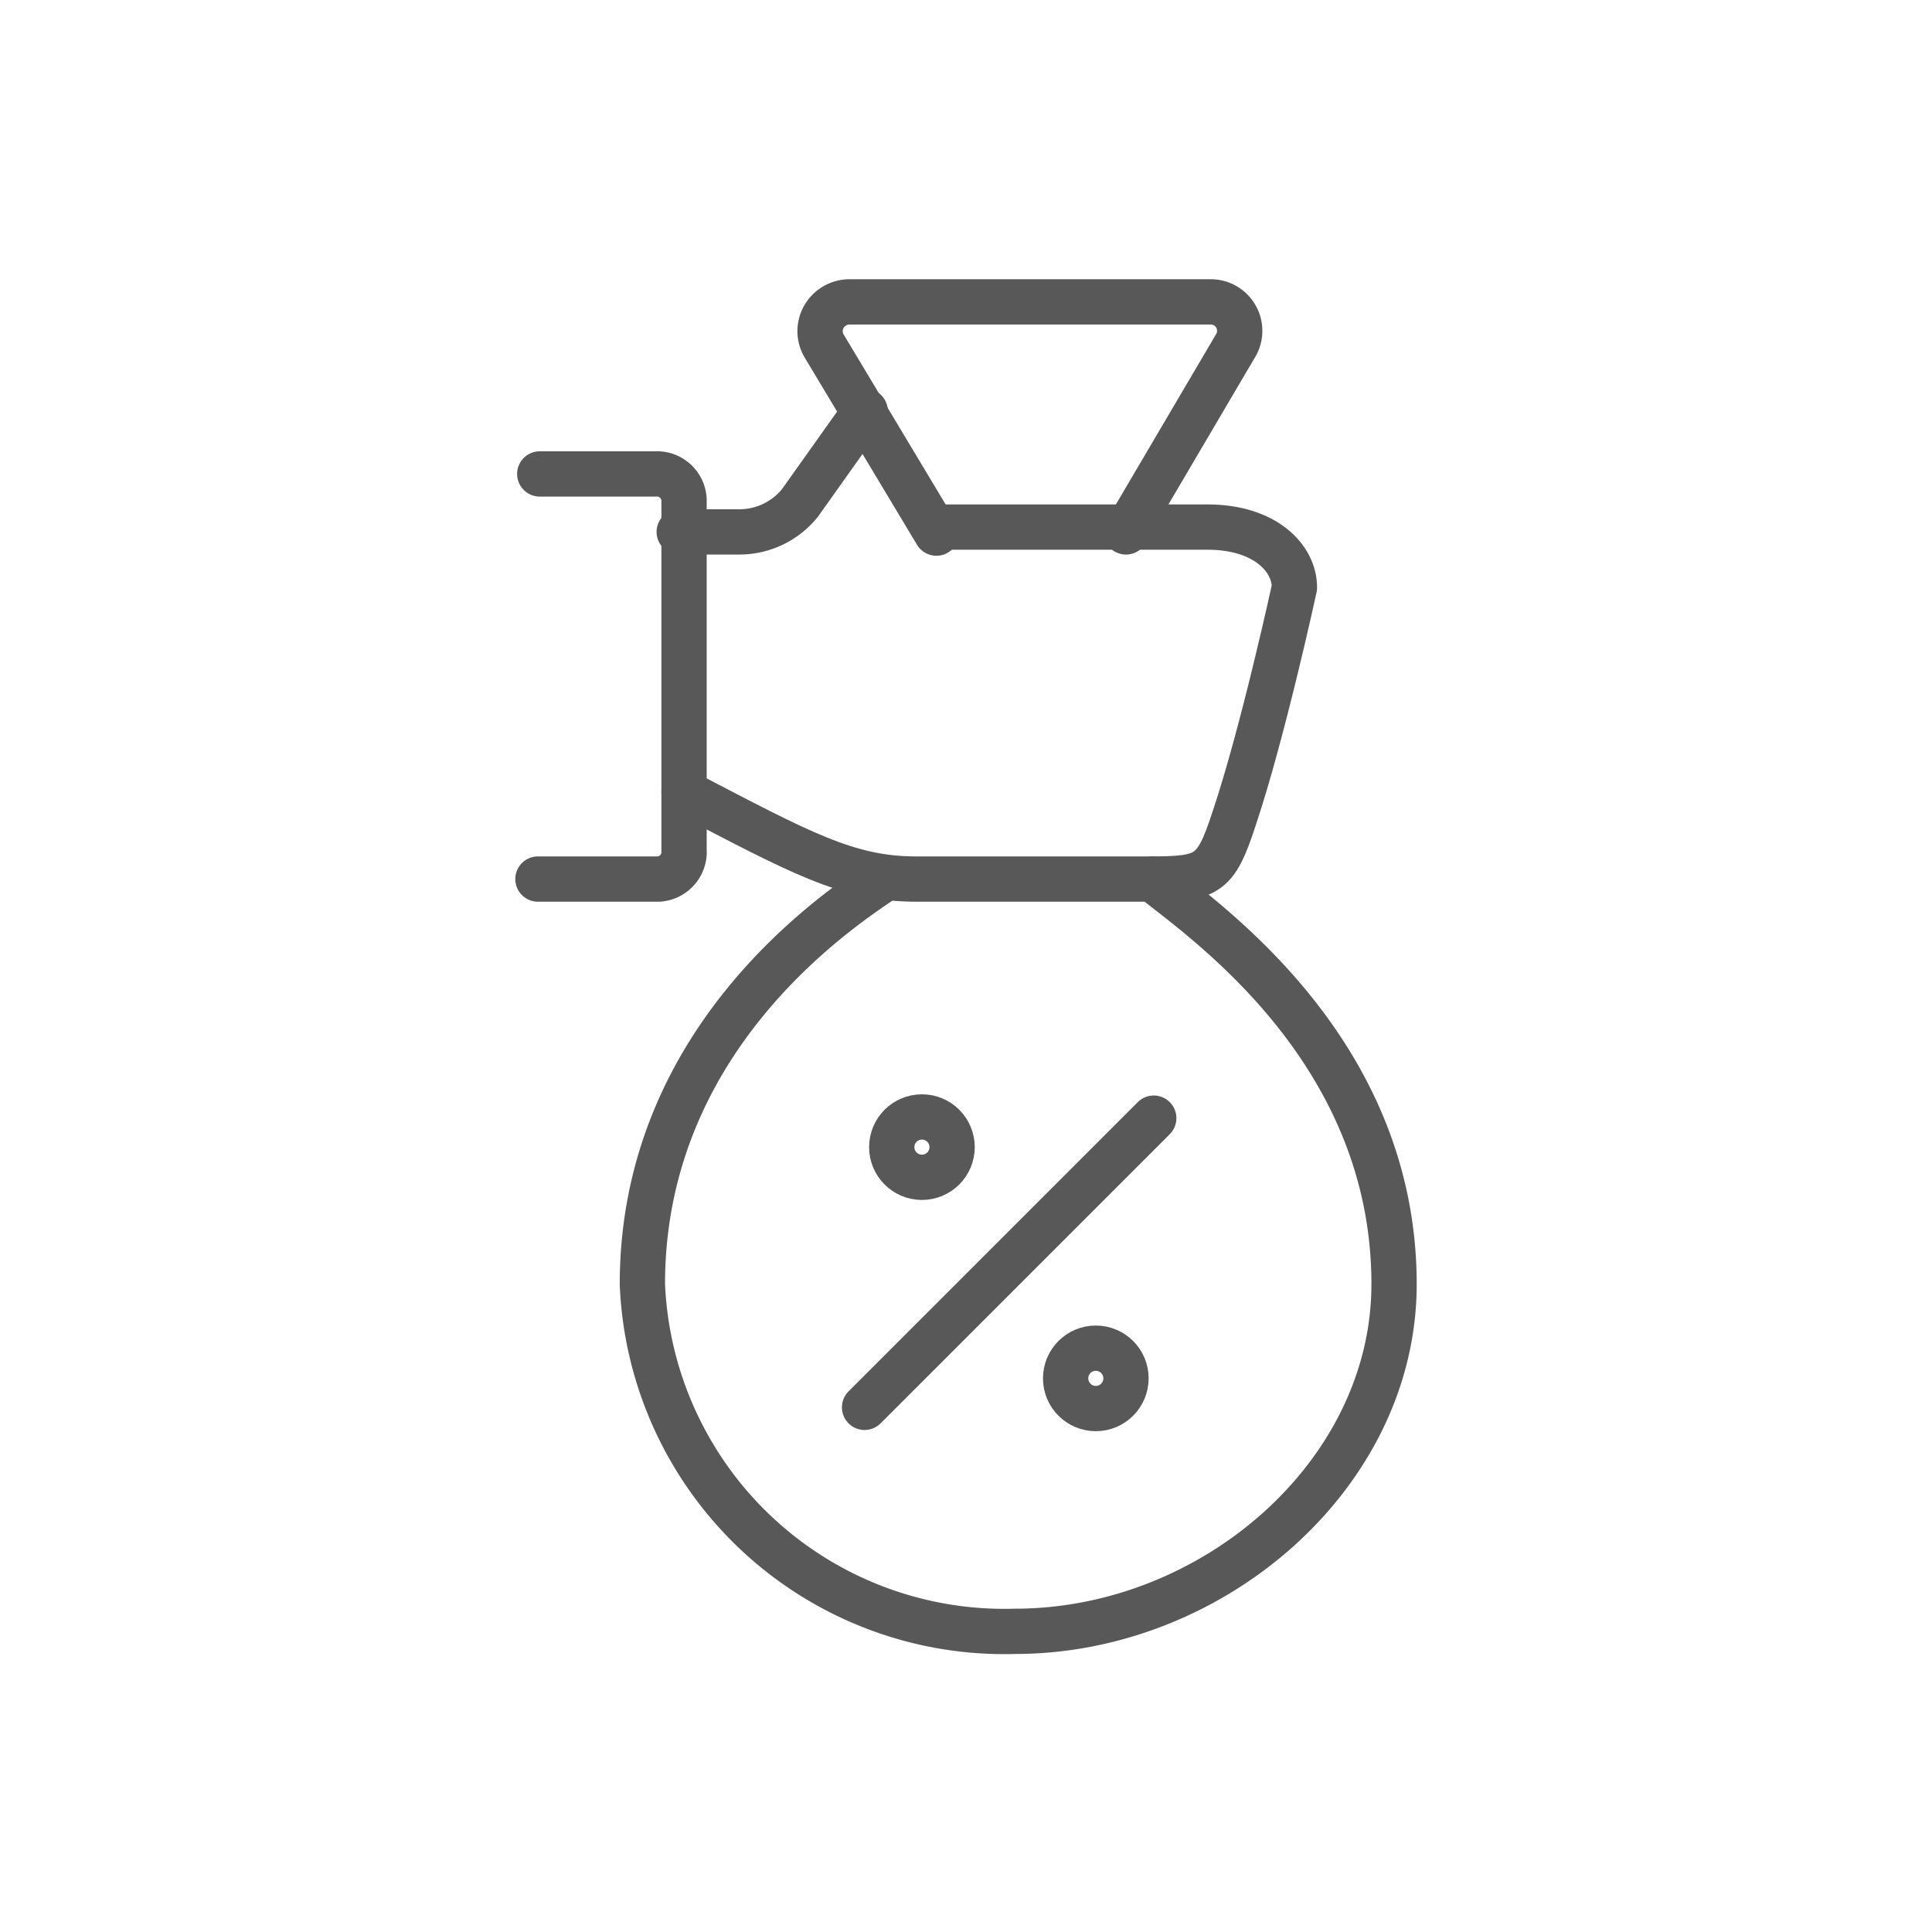 <svg xmlns="http://www.w3.org/2000/svg" viewBox="0 0 32 32"><defs><style>.cls-1{fill:none;stroke:#585858;stroke-linecap:round;stroke-linejoin:round;stroke-width:0.75px;}</style></defs><title>tax</title><g id="Layer_1" data-name="Layer 1"><path class="cls-1" d="M18.65,8.81,20.48,5.7A.48.48,0,0,0,20.07,5h-6a.49.49,0,0,0-.42.24.48.48,0,0,0,0,.49l1.86,3.1"/><path class="cls-1" d="M19.09,14.56c.81.66,4,2.81,4,6.71,0,3.15-3,5.75-6.28,5.75a6,6,0,0,1-6.17-5.75c0-4.06,3.23-6.19,4-6.71"/><path class="cls-1" d="M8.94,7.85h1.91a.45.45,0,0,1,.48.42v5.81a.45.45,0,0,1-.42.48h-2"/><path class="cls-1" d="M14.33,6.81,13.25,8.33a1.29,1.29,0,0,1-1,.48h-1"/><path class="cls-1" d="M11.33,13.12c1.92,1,2.71,1.44,3.84,1.44H19c1,0,1.13-.05,1.44-1,.48-1.43,1-3.83,1-3.83,0-.48-.48-1-1.44-1H15.52"/><path class="cls-1" d="M19.11,18.52l-4.79,4.79"/><circle class="cls-1" cx="15.27" cy="19" r="0.5"/><circle class="cls-1" cx="18.15" cy="22.83" r="0.5"/></g></svg>